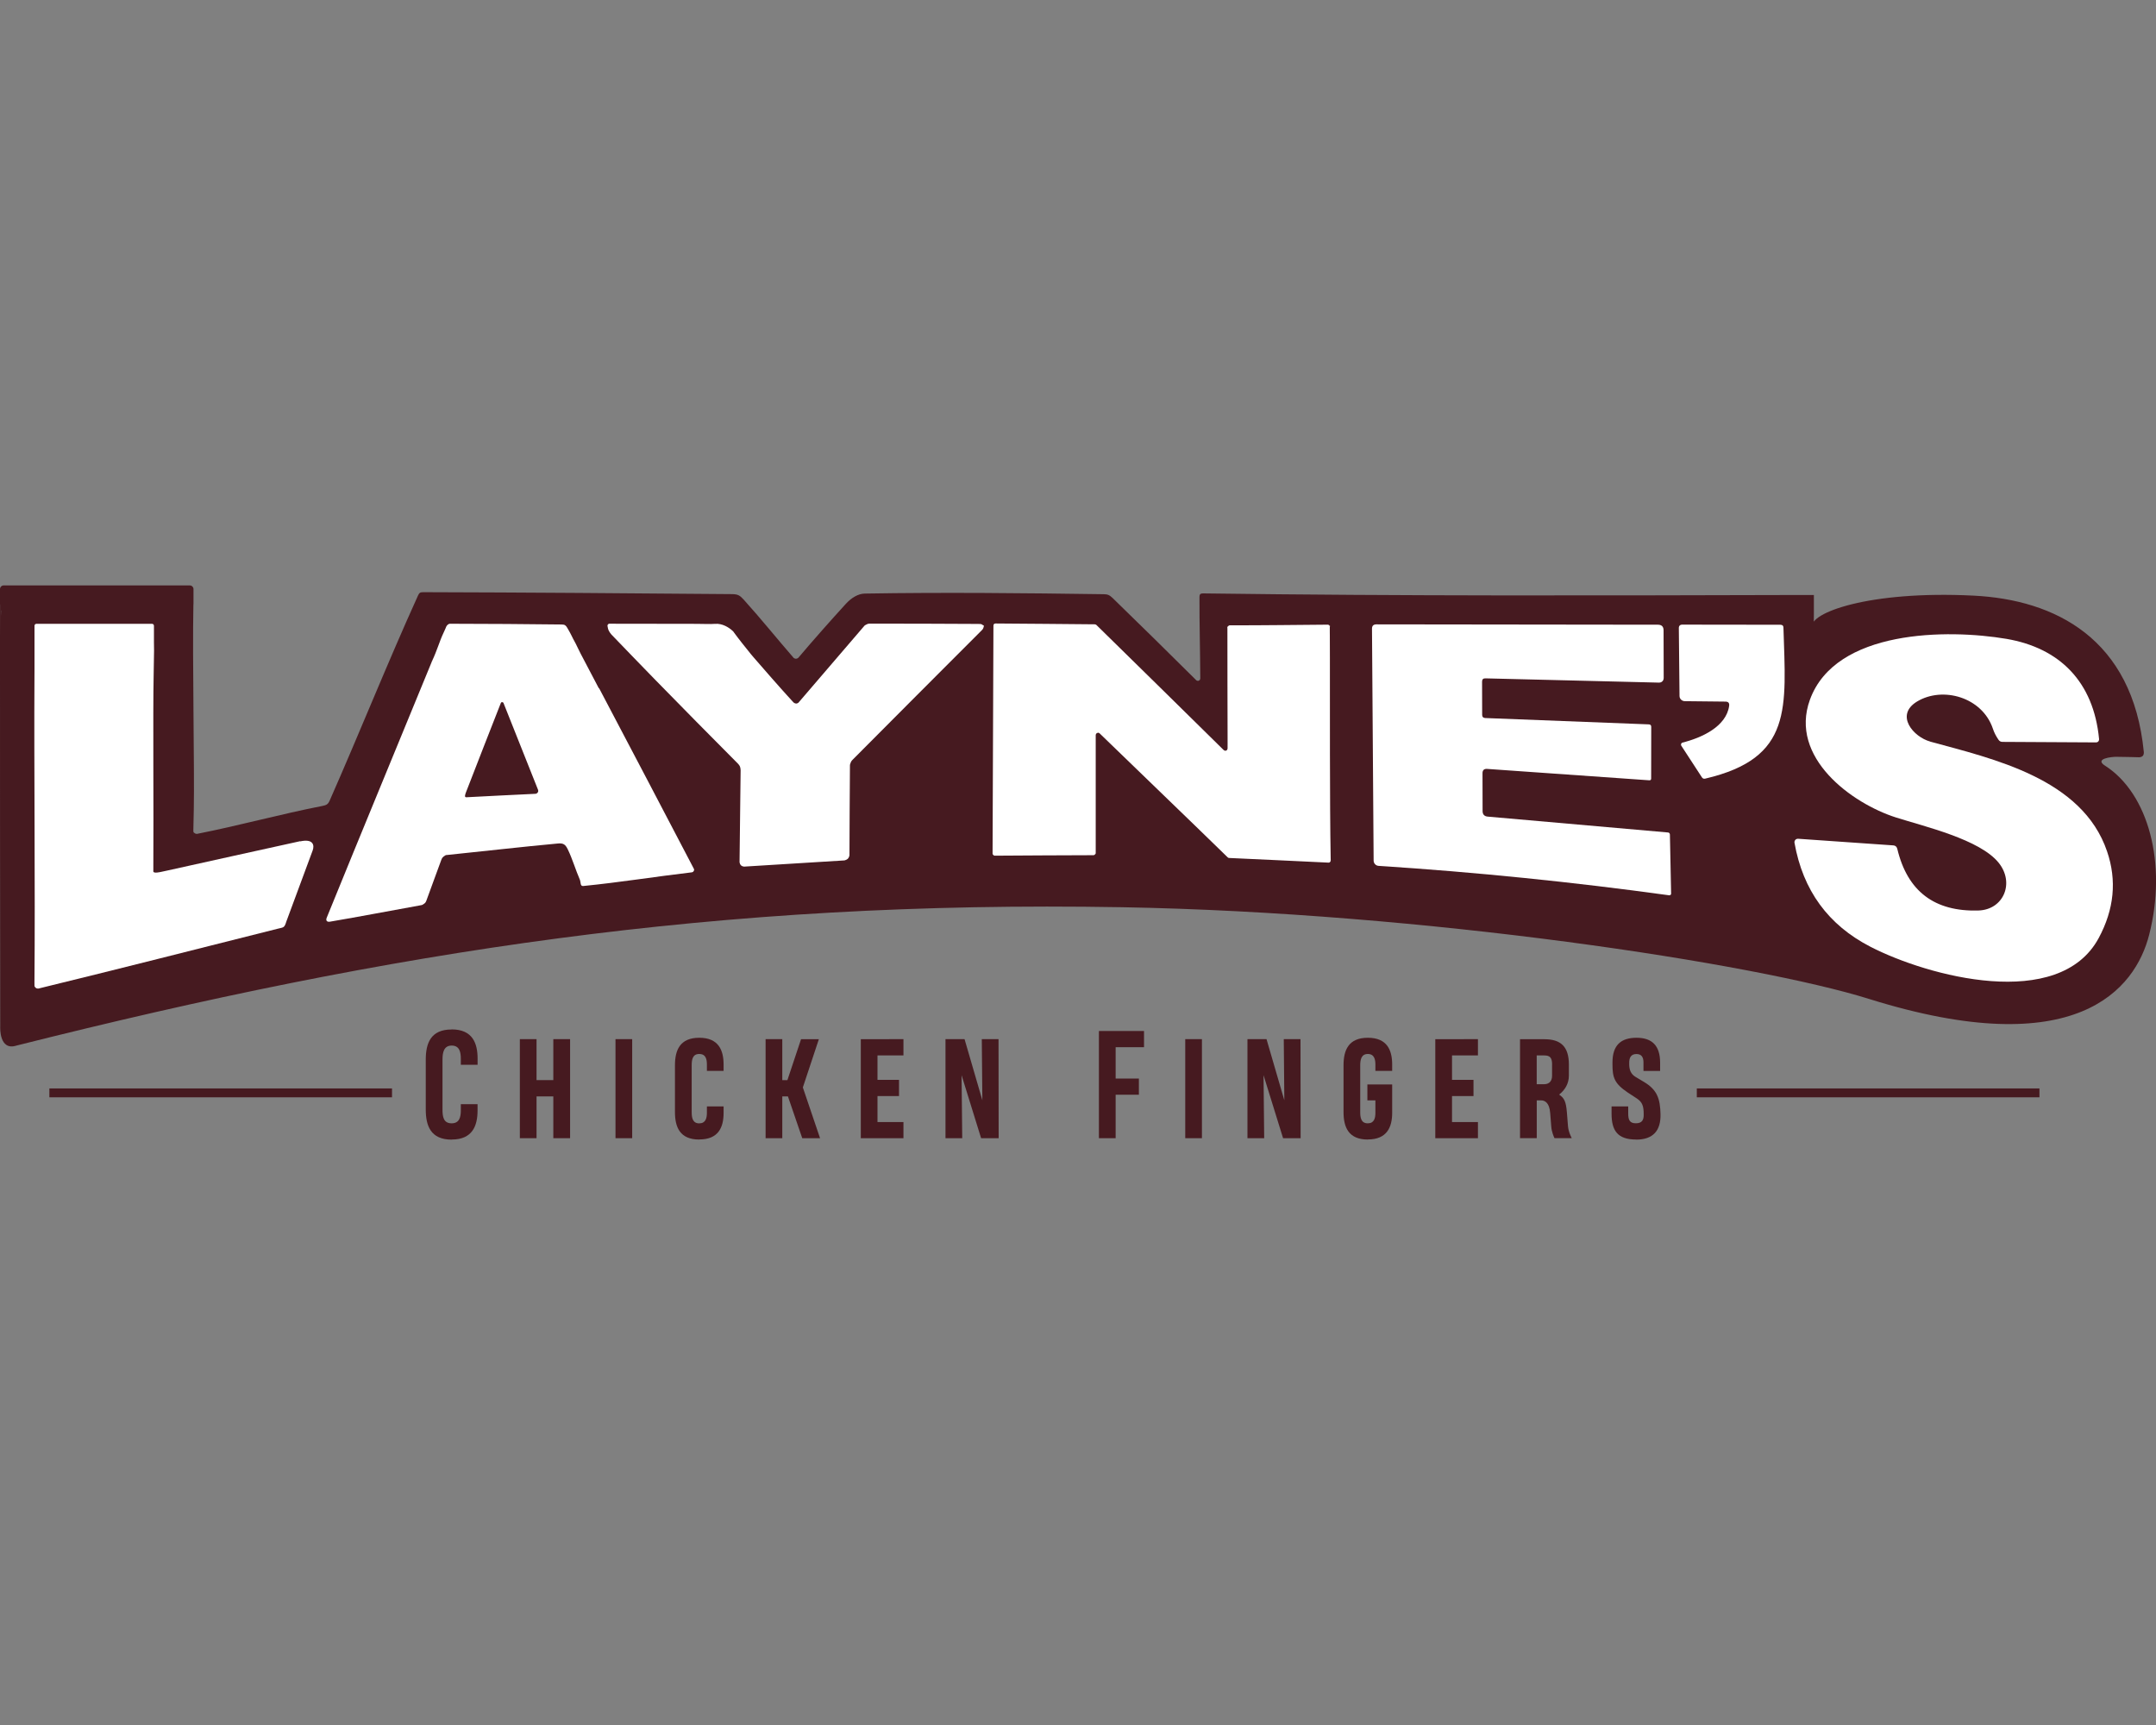 <?xml version="1.0" encoding="UTF-8"?>
<svg id="a" data-name="Layer 1" xmlns="http://www.w3.org/2000/svg" width="500" height="400" viewBox="0 0 500 400">
  <rect x="0" y="0" width="500" height="400" fill="#808080" stroke="none"/>
  <g>
    <rect x="393.51" y="252.39" width="79.46" height="2.06" fill="#461a20"/>
    <rect x="11.45" y="252.39" width="79.46" height="2.06" fill="#461a20"/>
    <g>
      <path d="M110.75,256.05v1.47c0,3.53-1.19,6.72-5.98,6.72t-.02.02c-4.9,0-6.01-3.24-6.01-7v-11.54c0-3.78,1.13-7,5.98-7l.02-.02c4.89,0,6.02,3.25,6.02,6.78v1.42h-3.89v-1.41c0-1.47-.28-3.04-2.11-3.04s-2.14,1.59-2.14,3.27v11.51c0,1.64.18,3.25,2.12,3.25,1.78,0,2.13-1.42,2.13-2.99v-1.45h3.89Z" fill="#461a20"/>
      <polygon points="120.56 263.93 120.56 240.96 124.43 240.96 124.43 250.46 128.32 250.46 128.32 240.96 132.21 240.96 132.21 263.93 128.32 263.93 128.32 254.24 124.43 254.24 124.43 263.93 120.56 263.93" fill="#461a20"/>
      <rect x="142.74" y="240.96" width="3.87" height="22.97" fill="#461a20"/>
      <path d="M167.81,256.56v1.5c0,3.32-1.18,6.16-5.62,6.16t-.02.02c-4.51,0-5.64-2.88-5.64-6.39v-10.82c0-3.53,1.16-6.39,5.64-6.39s5.64,2.89,5.64,6.21v1.47h-3.87v-1.45c0-1.18-.21-2.47-1.78-2.47s-1.75,1.36-1.75,2.65v10.81c0,1.24.18,2.63,1.75,2.63,1.47,0,1.78-1.19,1.78-2.44v-1.49h3.87Z" fill="#461a20"/>
      <polygon points="177.55 263.93 177.55 240.96 181.42 240.96 181.42 250.46 182.61 250.46 185.77 240.98 189.9 240.98 186.19 252.16 190.18 263.93 186.05 263.93 182.73 254.24 181.42 254.24 181.42 263.93 177.55 263.93" fill="#461a20"/>
      <polygon points="199.63 263.93 199.63 240.98 209.52 240.96 209.52 244.74 203.5 244.74 203.5 250.4 208.49 250.4 208.49 254.16 203.5 254.16 203.5 260.19 209.52 260.19 209.52 263.93 199.63 263.93" fill="#461a20"/>
      <polygon points="219.27 263.93 219.27 240.96 223.69 240.96 227.82 255.14 227.69 240.96 231.57 240.96 231.6 263.93 227.53 263.93 223 249.32 223.15 263.93 219.27 263.93" fill="#461a20"/>
      <polygon points="258.73 242.83 258.73 250.1 264.12 250.1 264.12 253.85 258.73 253.85 258.73 263.93 254.85 263.93 254.85 239.07 265.31 239.07 265.31 242.83 258.73 242.83" fill="#461a20"/>
      <rect x="274.87" y="240.96" width="3.87" height="22.97" fill="#461a20"/>
      <polygon points="289.3 263.93 289.3 240.96 293.72 240.96 297.85 255.14 297.72 240.96 301.6 240.96 301.63 263.93 297.56 263.93 293.03 249.32 293.18 263.93 289.3 263.93" fill="#461a20"/>
      <path d="M317.11,251.46h5.75v6.6c0,3.32-1.23,6.16-5.62,6.16t-.02.02c-4.51,0-5.64-2.88-5.64-6.39v-10.82c0-3.53,1.16-6.39,5.64-6.39s5.64,2.89,5.64,6.21v1.47h-3.89v-1.45c0-1.14-.23-2.47-1.75-2.47s-1.77,1.32-1.77,2.65v10.8c0,1.24.16,2.63,1.75,2.63,1.49,0,1.77-1.19,1.77-2.44v-2.88h-1.86v-3.71Z" fill="#461a20"/>
      <polygon points="332.86 263.93 332.86 240.98 342.75 240.96 342.75 244.74 336.74 244.74 336.74 250.4 341.72 250.4 341.72 254.16 336.74 254.16 336.74 260.19 342.75 260.19 342.75 263.93 332.86 263.93" fill="#461a20"/>
      <path d="M352.51,263.93v-22.95h5.67c3.79,0,5.66,1.72,5.66,5.88v2.55c0,1.91-.95,3.38-2.26,4.41,1.23.83,1.59,1.65,1.8,4.12l.25,3.15c.11,1.29.54,2.13.87,2.83h-4c-.13-.28-.67-1.45-.75-2.73l-.25-3.15c-.18-2.27-1.18-2.88-2.08-2.88h-1.03v8.76h-3.87ZM359.95,246.83c0-1.63-.57-2.09-1.8-2.09h-1.77v6.67h1.73c1.29,0,1.85-.87,1.83-1.99v-2.58Z" fill="#461a20"/>
      <path d="M379.43,264.24c-4.35,0-5.69-2.13-5.69-6v-1.68h3.86v1.65c0,1.5.36,2.27,1.78,2.26,1.41,0,1.86-.75,1.81-2.12,0-1.83-.3-2.76-1.54-3.6l-2.17-1.42c-3.09-2.09-3.53-3.48-3.53-6.51v-.44c0-4.04,1.98-5.74,5.59-5.74s5.46,1.85,5.46,5.79v1.9h-3.86v-2.04c-.02-1.13-.44-1.88-1.63-1.88-1.26,0-1.7.85-1.68,2.09v.43c.05,1.09.31,2.12,1.54,2.83l1.86,1.11c3.09,1.83,3.78,3.89,3.86,7.52.08,3.79-1.72,5.87-5.66,5.87" fill="#461a20"/>
    </g>
  </g>
  <path d="M488.18,177.55c-2.62-1.67,1.71-2.06,2.52-2.06,1.78,0,5.4.11,5.4.11.1,0,.55-.03.83-.32.29-.3.25-.85.25-.85-2.56-26.43-20.69-35.37-39.45-36.31-24.5-1.24-38.34,4.11-37.42,7.29.35,1.19.33-1.19.35-3.23v-4.21h-3.42c-46.8.12-91.49.26-138.28-.37-.59,0-.79.24-.79.84-.02,6.25.16,12.59.19,18.85,0,.11-.02.16-.04.23-.02.08-.09.15-.11.18-.03.03,0,0-.01.02,0,.01,0,0-.01,0-.08.09-.26.16-.36.16-.02,0-.02,0-.03,0,0,0,0,0,0,0-.02,0,0,0,0,0,0,0,0,0,0,0,0,0-.02,0-.04-.01-.13-.03-.24-.03-.38-.18-6.37-6.34-12.95-12.8-19.35-19.02-.73-.71-1.21-.87-2-.88-18.58-.26-36.8-.46-55.46-.15-1.53.02-3.12.96-4.45,2.43-3.51,3.85-7.46,8.3-10.94,12.41-.02.03-.07.07-.09.09-.03.02-.05.03-.09.05-.04.02-.09.06-.13.07s-.09.03-.14.04c-.05,0-.1.02-.15.02-.05,0-.1,0-.15-.02-.05,0-.1-.02-.14-.04-.05-.02-.09-.05-.13-.07-.04-.02-.06-.03-.09-.05-.03-.03-.05-.05-.08-.09-3.85-4.43-7.61-9.12-11.52-13.44-.9-.99-1.37-1.26-2.71-1.27-23.8-.2-47.74-.39-71.57-.45-.77,0-.95.12-1.27.82-7.1,15.66-13.51,31.74-20.45,47.47-.39.89-.74,1.08-1.68,1.27-9.92,1.94-19.14,4.52-29.09,6.48-.05,0-.06,0-.11,0s-.06-.01-.1-.02c-.04,0-.1-.01-.14-.03s-.09-.03-.13-.06c-.04-.03-.08-.03-.12-.08-.04-.05-.07-.03-.1-.12-.02-.09-.07.07-.08-.15s-.06.58-.05-.27c.01-.85-.09,2.93-.02-.69.01-.55.02-.83.02-.92.01-.67.04-1.72.07-3.34.19-8.97-.35-35.06-.09-47.53,0-.03.02-.06.02-.09v-3.45c0-.48-.39-.86-.86-.86H.86C.39,135.74,0,136.13,0,136.6v3.45C0,140.13,0,140.22.02,140.32c-.02,1.62-.02,4.05-.02,7.58,0,19.1,0,65.18.05,90.27,0,0-.27,5.59,3.78,4.28,87.05-21.9,162.53-33.72,256.38-32.08,70.41,1.24,147.12,13.09,173.19,21.25,48.18,15.07,61.81-2.28,65.02-14.88,4.2-16.47-.16-32.74-10.23-39.19ZM.3,142.66s-.01-.49-.03-1.16c.01.05.03.1.04.14,0,.31,0,.65,0,1.03Z" fill="#461a20"/>
  <g>
    <path d="M308.43,145.1c0-.35,0,.52-.03.2s-.06-.13-.12-.27c-.06-.15-.09-.08-.18-.13s-.12-.05-.22-.05c-7.55.05-15.14.17-22.67.15-.3,0-.35.23-.49.28-.14.05-.07.4-.07.46-.01,6.33.03,20.34.04,24.71.01,4.37,0,.83,0,2.75,0,1.43,0,.1,0,.32.03.05-.08.33-.13.39s0,.01-.02.03c-.01.02,0,0,0,0,0,0,0,0,0,0,0,0,0,0,0,0-.05-.02-.08.05-.12.08s-.2.06-.23.07c-.04,0,0,0-.02,0-.01,0,0,0,0,0-.03,0-.06-.01-.09-.02-.03,0-.09-.01-.11-.02-.02,0,0,0,0,0,0,0,0,0,0,0,0-.06-.13-.09-.16-.1-.03-.02,0,0-.01-.01-9.81-9.69-19.68-19.34-29.52-29.01-.04-.04-.06-.04-.1-.07s-.13-.06-.18-.07-.06-.02-.11-.02c-7.64-.04-15.31-.17-22.95-.19-.39,0-.54.14-.55.54-.07,17.58-.15,35.18-.2,52.76,0,.15,0,.18.11.31.11.13.19.23.44.23,7.58-.04,15.24-.1,22.81-.11.27,0,.35-.14.46-.26.12-.12.01,0,.06-.08s.04-.11.04-.21c0-9.09,0-18.22,0-27.3,0-.16.07-.24.11-.31.04-.07.03-.05.05-.08.01-.03-.01.03,0,0,.01-.03,0,0,0,0,0,0,0,0,0,0,0,0,0,0,0,0,.05.02.04-.02.09-.06.04-.03.22-.09.27-.1.04,0,0,0,.02,0,.01,0,0,0,0,0,.02,0,.04,0,.06.01.02,0,.02,0,.04,0s.08.01.09.02c.02,0,0,0,0,0,0,.04.05.03.08.05s.06.03.1.07c9.88,9.59,19.83,19.12,29.68,28.73.13.12.18.15.35.16,7.66.38,15.34.68,23,1.08.04,0,.06,0,.08,0,.02,0,.03,0,.04,0,.01,0,0,0,0,0,0,0,0,0,0,0,.03,0,.07,0,.1-.02.03-.01.06-.03.09-.05.03-.02.06-.03.08-.06.02-.02.04-.05.06-.08.02-.03.04-.06.06-.08s.02-.08.03-.09c0-.01,0-.03,0-.02-.05.08.01-.29.02-.07s0-.41-.01-.48c-.24-13.47-.15-35.66-.18-46.71-.03-11.05-.01-1.13-.03-7.27Z" fill="#fff"/>
    <path d="M412.93,144.87l-22.89-.03c-.05,0-.09.02-.14.03-.05,0-.09.01-.14.03-.04.02-.07.05-.11.07-.04.02-.08.04-.11.07-.03.03-.05.07-.07.11-.03.04-.06.07-.07.11-.02.04-.02.09-.03.13,0,.05-.03.09-.03.14l.16,15.86c0,.66.55,1.19,1.22,1.2l9.45.1c.64.01.92.33.84.96-.65,4.87-6.48,7.47-10.85,8.55-.09.02-.14.09-.2.15-.04.04-.07.09-.09.14-.02.06-.03.11-.02.17,0,.08,0,.17.05.24l4.79,7.35c.18.28.44.38.77.3,20.41-4.77,18.69-16.4,18.14-35.04-.01-.42-.23-.63-.65-.63" fill="#fff"/>
    <path d="M386.83,193.04l-41.81-3.68c-.79-.07-1.19-.51-1.19-1.3l-.02-8.72c-.01-.76.36-1.11,1.12-1.04l37.55,2.64c.29.02.44-.12.44-.41l.02-11.98c0-.38-.19-.57-.57-.58l-37.93-1.47c-.47-.02-.71-.26-.71-.73l-.02-7.71c0-.53.26-.78.79-.76l40.3.99c.07,0,.14-.02.21-.04.07-.01.14-.01.2-.04.06-.03.11-.07.16-.11.06-.04.12-.06.16-.11.05-.04.07-.1.11-.16.04-.05.08-.1.11-.17.03-.06.03-.13.04-.2.01-.07.04-.13.04-.21l-.03-11.08c0-.87-.44-1.31-1.31-1.31l-65.28-.08c-.7,0-1.04.34-1.03,1.03l.38,53.75c0,.64.5,1.18,1.14,1.22,22.56,1.46,45.04,3.74,67.43,6.83.06,0,.1-.02.16-.04.04-.01.09-.02.13-.05.04-.03.05-.07.07-.12.02-.05.06-.09.06-.15l-.28-13.73c0-.26-.2-.47-.46-.49" fill="#fff"/>
    <path d="M447.62,171.95c-3.84-1.05-8.26-6.11-3.03-9.28,5.94-3.58,15.09-1.03,17.57,6.27.29.89.73,1.75,1.3,2.58.22.34.53.51.93.51l21.74.12c.06,0,.11-.02.16-.03.04-.01.09-.02.13-.04.04-.02.07-.05.1-.07.03-.03.07-.05.1-.08.03-.03.05-.07.07-.11.02-.04.04-.07.06-.11.01-.04.02-.09.03-.14,0-.06.02-.11.02-.17-1.26-13.35-9.18-21.16-21.49-23.26-13.6-2.3-39.66-2.22-45.58,14.14-4.85,13.36,9.7,24.02,20,27.29,6.62,2.1,19.42,5.07,23.78,10.49,3.76,4.66,1.15,10.88-4.68,11.07-10.21.31-16.48-4.46-18.83-14.3-.13-.5-.44-.77-.93-.8l-22.12-1.54c-.08,0-.16.01-.24.04-.05.01-.1.04-.14.06-.04.02-.08.04-.12.07-.04.03-.07.07-.1.11-.03.04-.06.07-.09.12-.02.04-.04.09-.06.13-.02.05-.03.1-.04.15-.01.08-.02.17,0,.25,1.95,11.04,7.82,19.08,17.62,24.12,13.3,6.85,43.72,15.05,52.93-2.02,3.59-6.67,4.24-13.36,1.94-20.1-5.75-16.93-26.48-21.47-41.01-25.45" fill="#fff"/>
    <path d="M227.84,144.86c-.37-.19-.44-.18-1.07-.18-8.22-.05-16.76-.07-25.04-.07-.5,0-.68.14-1.08.35-.13.07-.17.13-.28.26-5.02,5.82-10.02,11.71-15.05,17.54-.18.21-.16.23-.47.35s-.79-.11-.95-.37c0,0,.03.03.06.07.21.22.08.09,0,0-.1-.11-.27-.29-.56-.61-1.68-1.8-7.33-8.24-8.61-9.75-.4-.47-.57-.67-.62-.73.01.02.02.03.04.04.28.34-.16-.19-.04-.04-.35-.41-.07-.09-.08-.1-1.33-1.65-2.7-3.34-3.93-5.03-.04-.03-.09-.08-.07-.1.02.03.05.06.07.1.07.05.1.04-.29-.33-.85-.78-2.35-1.73-4.02-1.6-1.22.1-2.87-.01-4.32,0-6.67.01-13.52-.04-20.24-.03-.01,0-.02,0-.04,0-.02,0-.09.04-.12.06,0,0,0,0-.01,0s-.1.04-.13.07c-.03.03-.04.09-.05.12,0,.03,0,0-.01.04-.01.03-.06.09-.05.13,0,.04.03.03,0,.05,0,0,0,0,0,0,0,.02,0,.04.01.08.02.25.16.86.34,1.15.18.29.33.56.57.81,1.65,1.72,3.17,3.29,4.87,5.05,1.7,1.76,3.51,3.63,5.28,5.44,6.35,6.5,12.78,13.01,19.2,19.46.1.1.2.21.26.31.06.1.03.03.08.14s.08.06.14.29c.06.22.13.41.13.79-.1,7.03-.18,14.18-.25,21.25,0,0,0,0,0,0,0,.01,0,.04,0,.05,0,.02,0,0,0,.03s.03.11.04.13,0,0,0,.02c0,.02,0-.01,0,.02.01.03.1.15.05.19,0,0,0,0,0,0,0,.01,0,0,.02.03.02.03.06.1.09.14s.08.11.1.14.02,0,.02.02c0,.01-.02-.02,0,.01.03.03.1.08.16.11.05.03.11.08.17.1.06.02.14.03.2.05s.12.03.16.04c.04,0,.05,0,.09,0,7.7-.46,15.43-.94,23.12-1.43.13,0,.18-.02.26-.05.51-.17.77-.36.95-.89.05-.14.06-.22.06-.43.04-6.82.04-13.73.11-20.56,0-.17,0-.24.04-.38.15-.42.19-.64.53-.99,9.85-9.93,19.93-19.98,29.74-29.81.52-.52.56-.55.69-1s.08-.32-.28-.51Z" fill="#fff"/>
    <path d="M386.26,157.56s0,0,0,.02c0,.01,0,.02,0,.04,0-.02,0,0,0-.06Z" fill="#461a20"/>
    <path d="M386.26,157.61s0,0,0,0c0,.09,0,.21,0,0Z" fill="#461a20"/>
    <polygon points="277.8 157.84 277.79 157.84 277.79 157.84 277.8 157.84" fill="#461a20"/>
    <path d="M284.85,172.88s0,.02,0,.03c0-.04,0-.05,0-.03Z" fill="#fff"/>
    <path d="M284.85,172.28c0,.25,0,.36,0,.39,0-.05,0-.56,0-.39Z" fill="#fff"/>
    <path d="M284.85,173.06c0-.06,0-.1,0-.15,0,.03,0,.08,0,.15Z" fill="#fff"/>
    <polygon points="277.79 157.84 277.79 157.84 277.79 157.84 277.79 157.84 277.79 157.84" fill="#461a20"/>
    <path d="M277.8,157.84s0,0,0,0c0,0,0,0,0,0,0,0,0,0,0,0Z" fill="#461a20"/>
    <path d="M277.79,157.84s0,0,0,0c0,0,0,0,0,0,0,0,0,0,0,0Z" fill="#461a20"/>
    <path d="M254.43,169.39s0,0,0,0c0,0,0,0,0,0,0,0,0,0,0,0Z" fill="#461a20"/>
    <path d="M183.97,162.13c.08.09.21.22,0,0h0Z" fill="#461a20"/>
    <path d="M486.08,168s0,.06.02.14c0-.07,0-.22-.02-.14Z" fill="#461a20"/>
    <path d="M382.9,181.45s-.05,0-.08,0c0,.03.3.03.08,0Z" fill="#fff"/>
    <path d="M386.26,157.61s0-.02,0-.04c0,.01,0,.02,0,.04,0,0,0,0,0,0Z" fill="#461a20"/>
    <path d="M383.13,168.47s.01,0,.02,0c.03,0-.03-.05-.02,0Z" fill="#461a20"/>
    <g>
      <path d="M160.92,201.47c-7.31-14-14.66-27.99-22.02-41.96v.14c-1.42-2.7-2.84-5.41-4.26-8.11.03,0-1.17-2.31-1.14-2.32-1.08-1.95-.82-1.72-1.94-3.63-.35-.59-.58-.77-1.29-.78-8.46-.11-17.02-.15-25.49-.17-.41,0-.61-.06-.95.22s-.47.77-.47.77c-.3.61.25-.48-.58,1.28-.83,1.75-1.45,4-2.59,6.39.3-.45.13-.18-.02.06-8.12,19.81-16.34,39.62-24.4,59.44-.27.67.05,1.04.76.92,7.02-1.19,14.1-2.56,21.11-3.82.19-.03.27-.05.41-.14.4-.26.62-.37.81-.86,1.16-3.11,2.32-6.41,3.48-9.5.23-.62.42-.7.9-1.03.17-.12.27-.1.5-.12,8.52-.87,17.18-1.88,25.68-2.66,1.26-.12,1.72.27,2.25,1.35,1.06,2.16,1.84,4.85,2.79,7.01.27.63.05,1.57.79,1.5,8.43-.83,16.79-2.19,25.19-3.17.08,0,.11-.04.16-.06.05-.02.06-.01.1-.03.04-.02.04-.05.08-.09s.09-.09.12-.14c.03-.05.05-.12.05-.18,0-.06.04-.05.03-.12-.01-.06-.01-.11-.05-.19ZM124.83,183.37s-.01.1-.02.14c0,.04-.01.08-.03.12-.02.04-.04.08-.07.11s-.04.08-.07.11c-.03.03-.06.05-.09.07s-.08.06-.12.08c-.04.02.02,0-.03.02-.06.02-.12.04-.23.05-5.32.23-10.67.54-15.99.8-.42.02-.37-.31-.28-.64.01-.05.06-.2.09-.31.04-.11.13-.33.18-.47s.19-.49.24-.61c2.58-6.64,5.14-13.23,7.74-19.83.05-.12.1-.12.18-.19.01,0,0,0,.01,0s.08,0,.11,0c.03,0,.09-.01.12,0,.02,0-.03-.03.03.02.06.04.12.07.17.18,2.66,6.68,5.35,13.41,8,20.1.04.1.04.15.05.23s0,0,0,.04Z" fill="#fff"/>
      <path d="M100.15,153.36s.02-.04.02-.06c-.29.47-.17.28-.02.06Z" fill="#fff"/>
      <path d="M100.18,153.3s-.02.04-.02.06c.15-.24.32-.5.02-.06Z" fill="#fff"/>
    </g>
    <path d="M69.61,195.06c-5.1,1.1-26.37,5.83-30.83,6.81-.67.15-1.15.25-1.49.32-.25.05-.46.09-.65.12.17-.05.36-.09-.2.02-.64.06-.83-.07-.88-.22,0,0,0,0,0,0-.03-.11,0-.22,0-.3v-1.03h0c.09-12.25-.11-35.73.07-44.1.14-6.15.09-6.72.07-7.74v-1.51c0-.08,0-.17,0-.26,0-.21,0-.39,0-.54v-1.53c0-.25-.2-.45-.45-.45H8.45c-.25,0-.45.2-.45.45v10.02c0,.69,0,1.47-.01,2.36-.12,19.26.19,48.43,0,70.35,0,.09,0,1.38.05.97s.03.15.07.07c.04-.08.05.1.08.1.04,0,.07.07.1.09.04.02.07.06.12.08s.08.04.13.05c.06.01.08.03.16.03.08,0,.14.02.25,0,18.47-4.5,37.05-9.24,55.44-13.86,1.45-.36,1.54-.16,2.04-1.74l6.08-16.41c.44-1.2.17-2.77-2.89-2.11Z" fill="#fff"/>
  </g>
</svg>